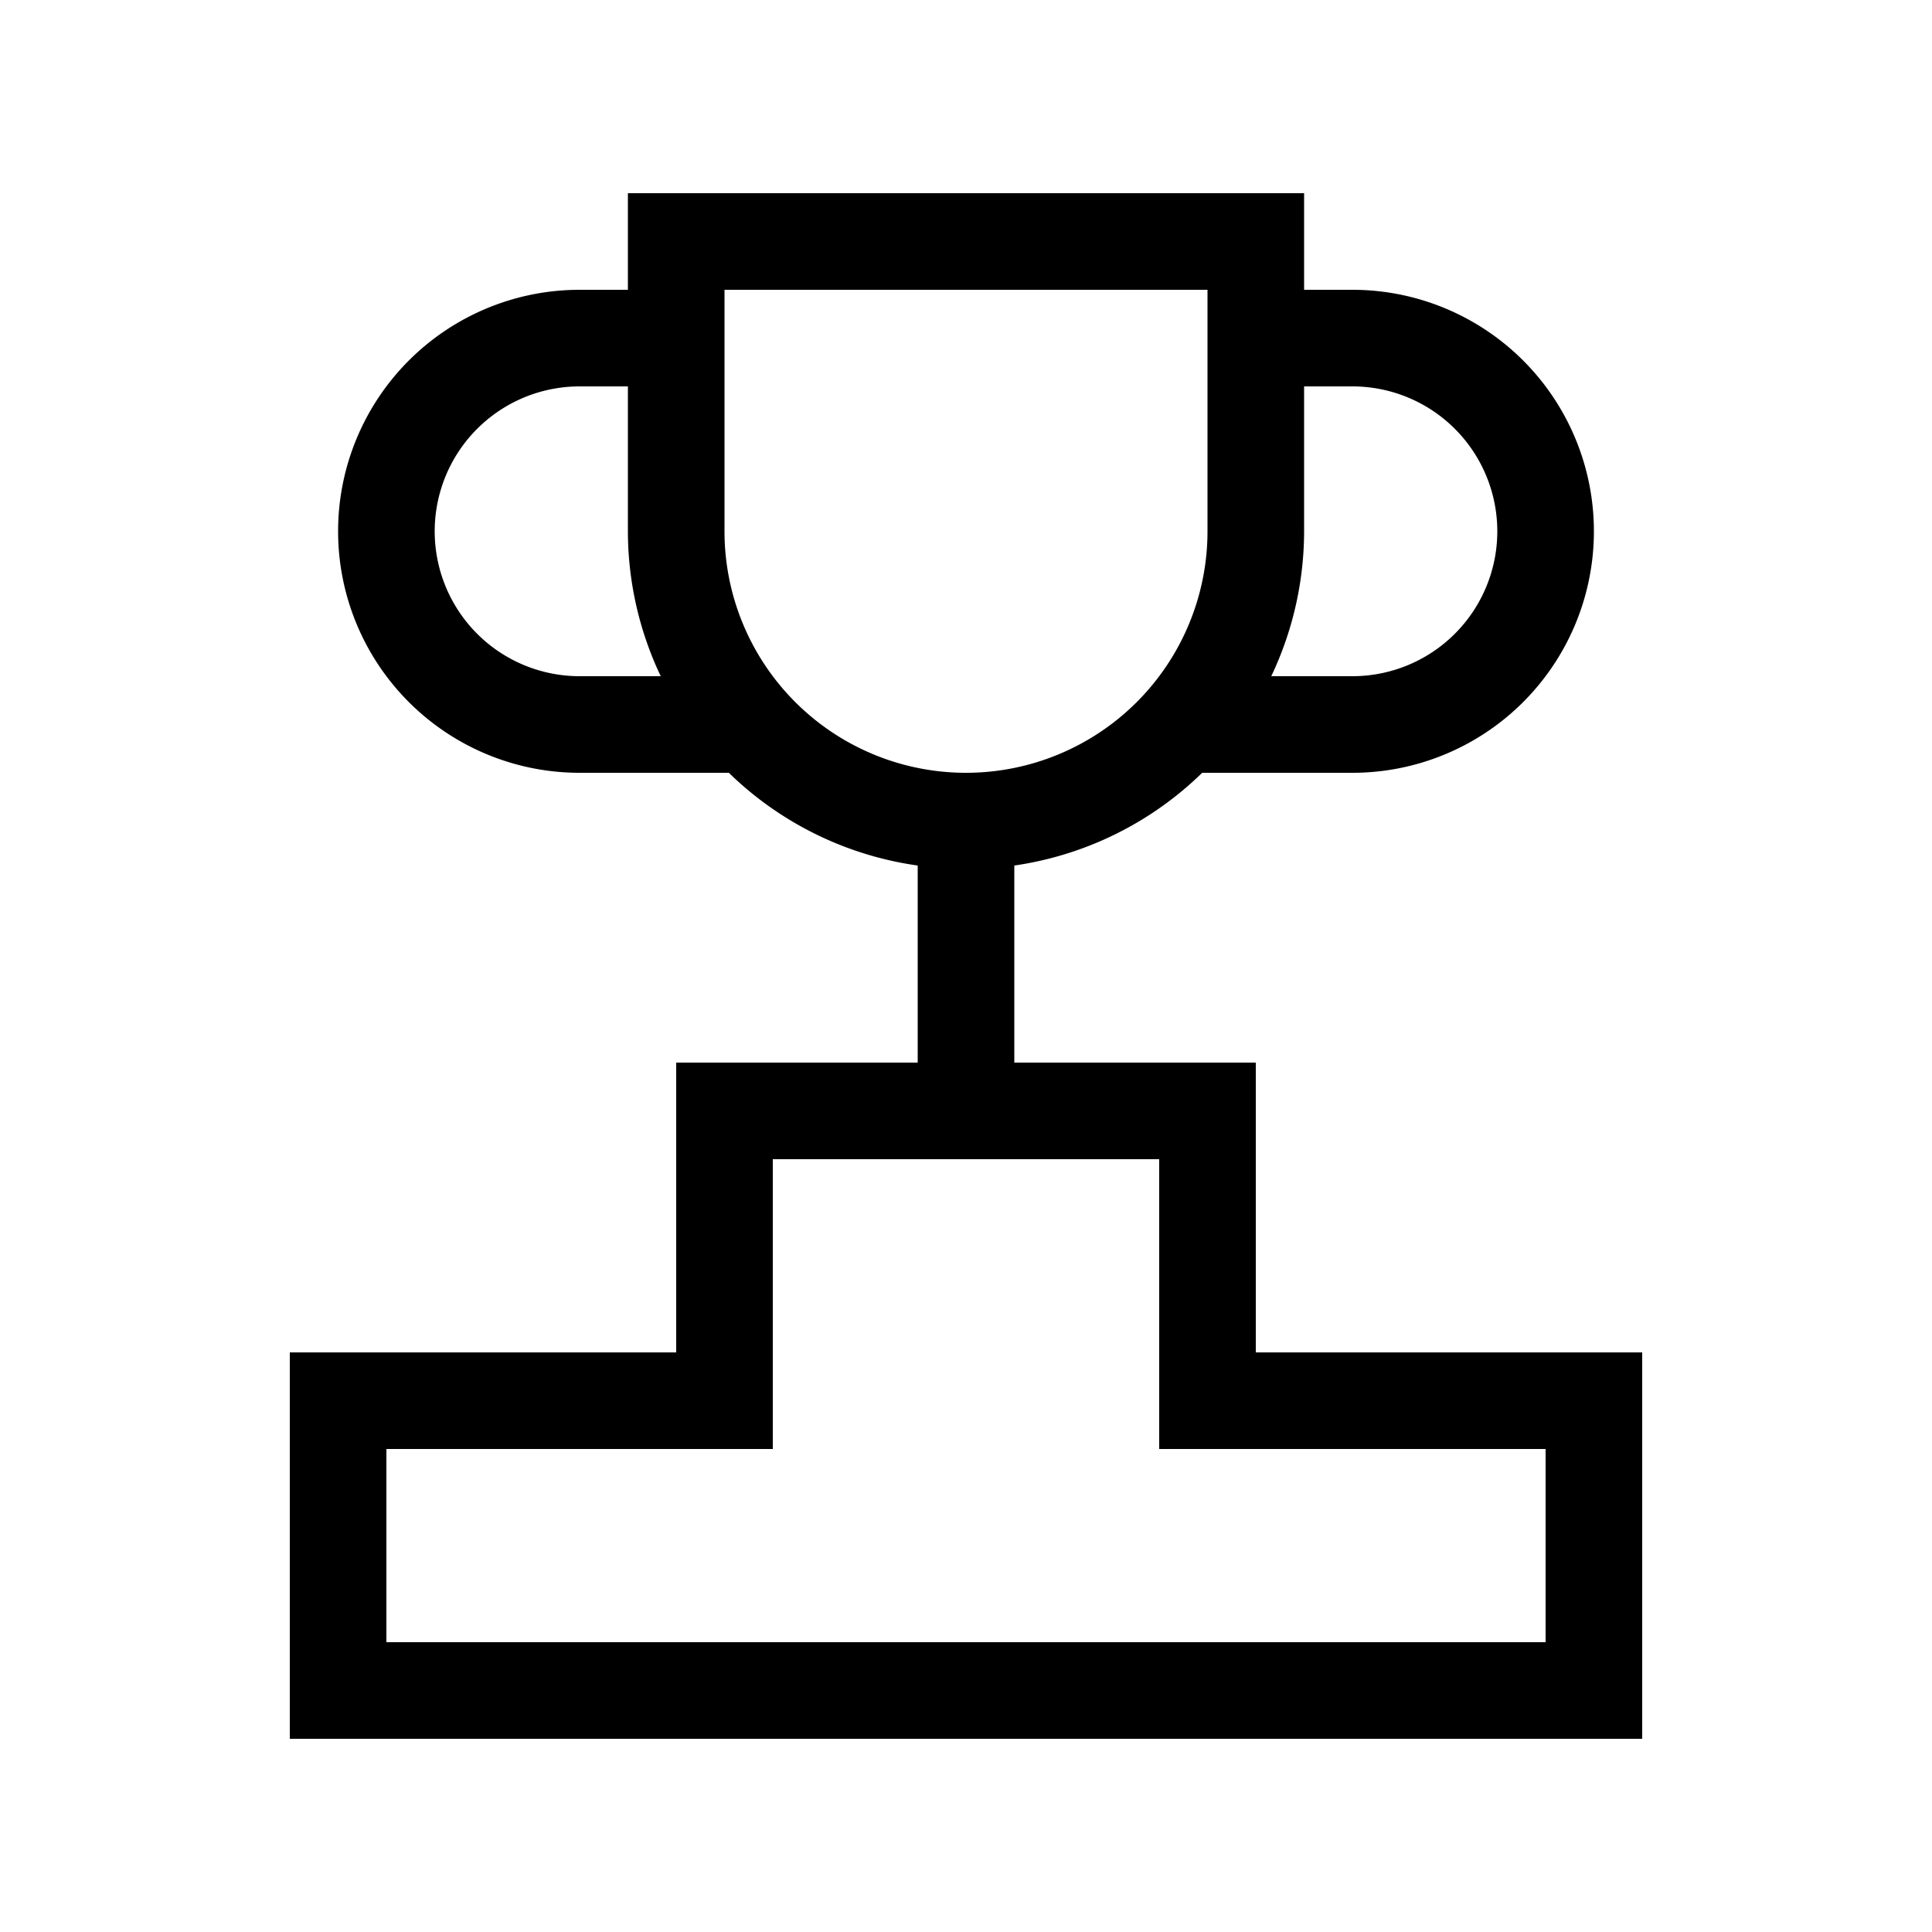 <svg id="Ready" xmlns="http://www.w3.org/2000/svg" viewBox="0 0 40 40"><title>Megaicons_work_32_1.8_cp</title><path d="M34,28H26V22H21V17.92A7,7,0,0,0,24.89,16H28A5,5,0,0,0,28,6H27V4H13V6H12a5,5,0,1,0,0,10h3.09A7,7,0,0,0,19,17.92V22H14v6H6v8H34ZM28,8a3,3,0,0,1,0,6H26.32A7,7,0,0,0,27,11V8ZM9,11a3,3,0,0,1,3-3h1v3a7,7,0,0,0,.68,3H12A3,3,0,0,1,9,11Zm6,0V6H25v5a5,5,0,1,1-10,0ZM32,34H8V30h8V24h8v6h8Z"/></svg>